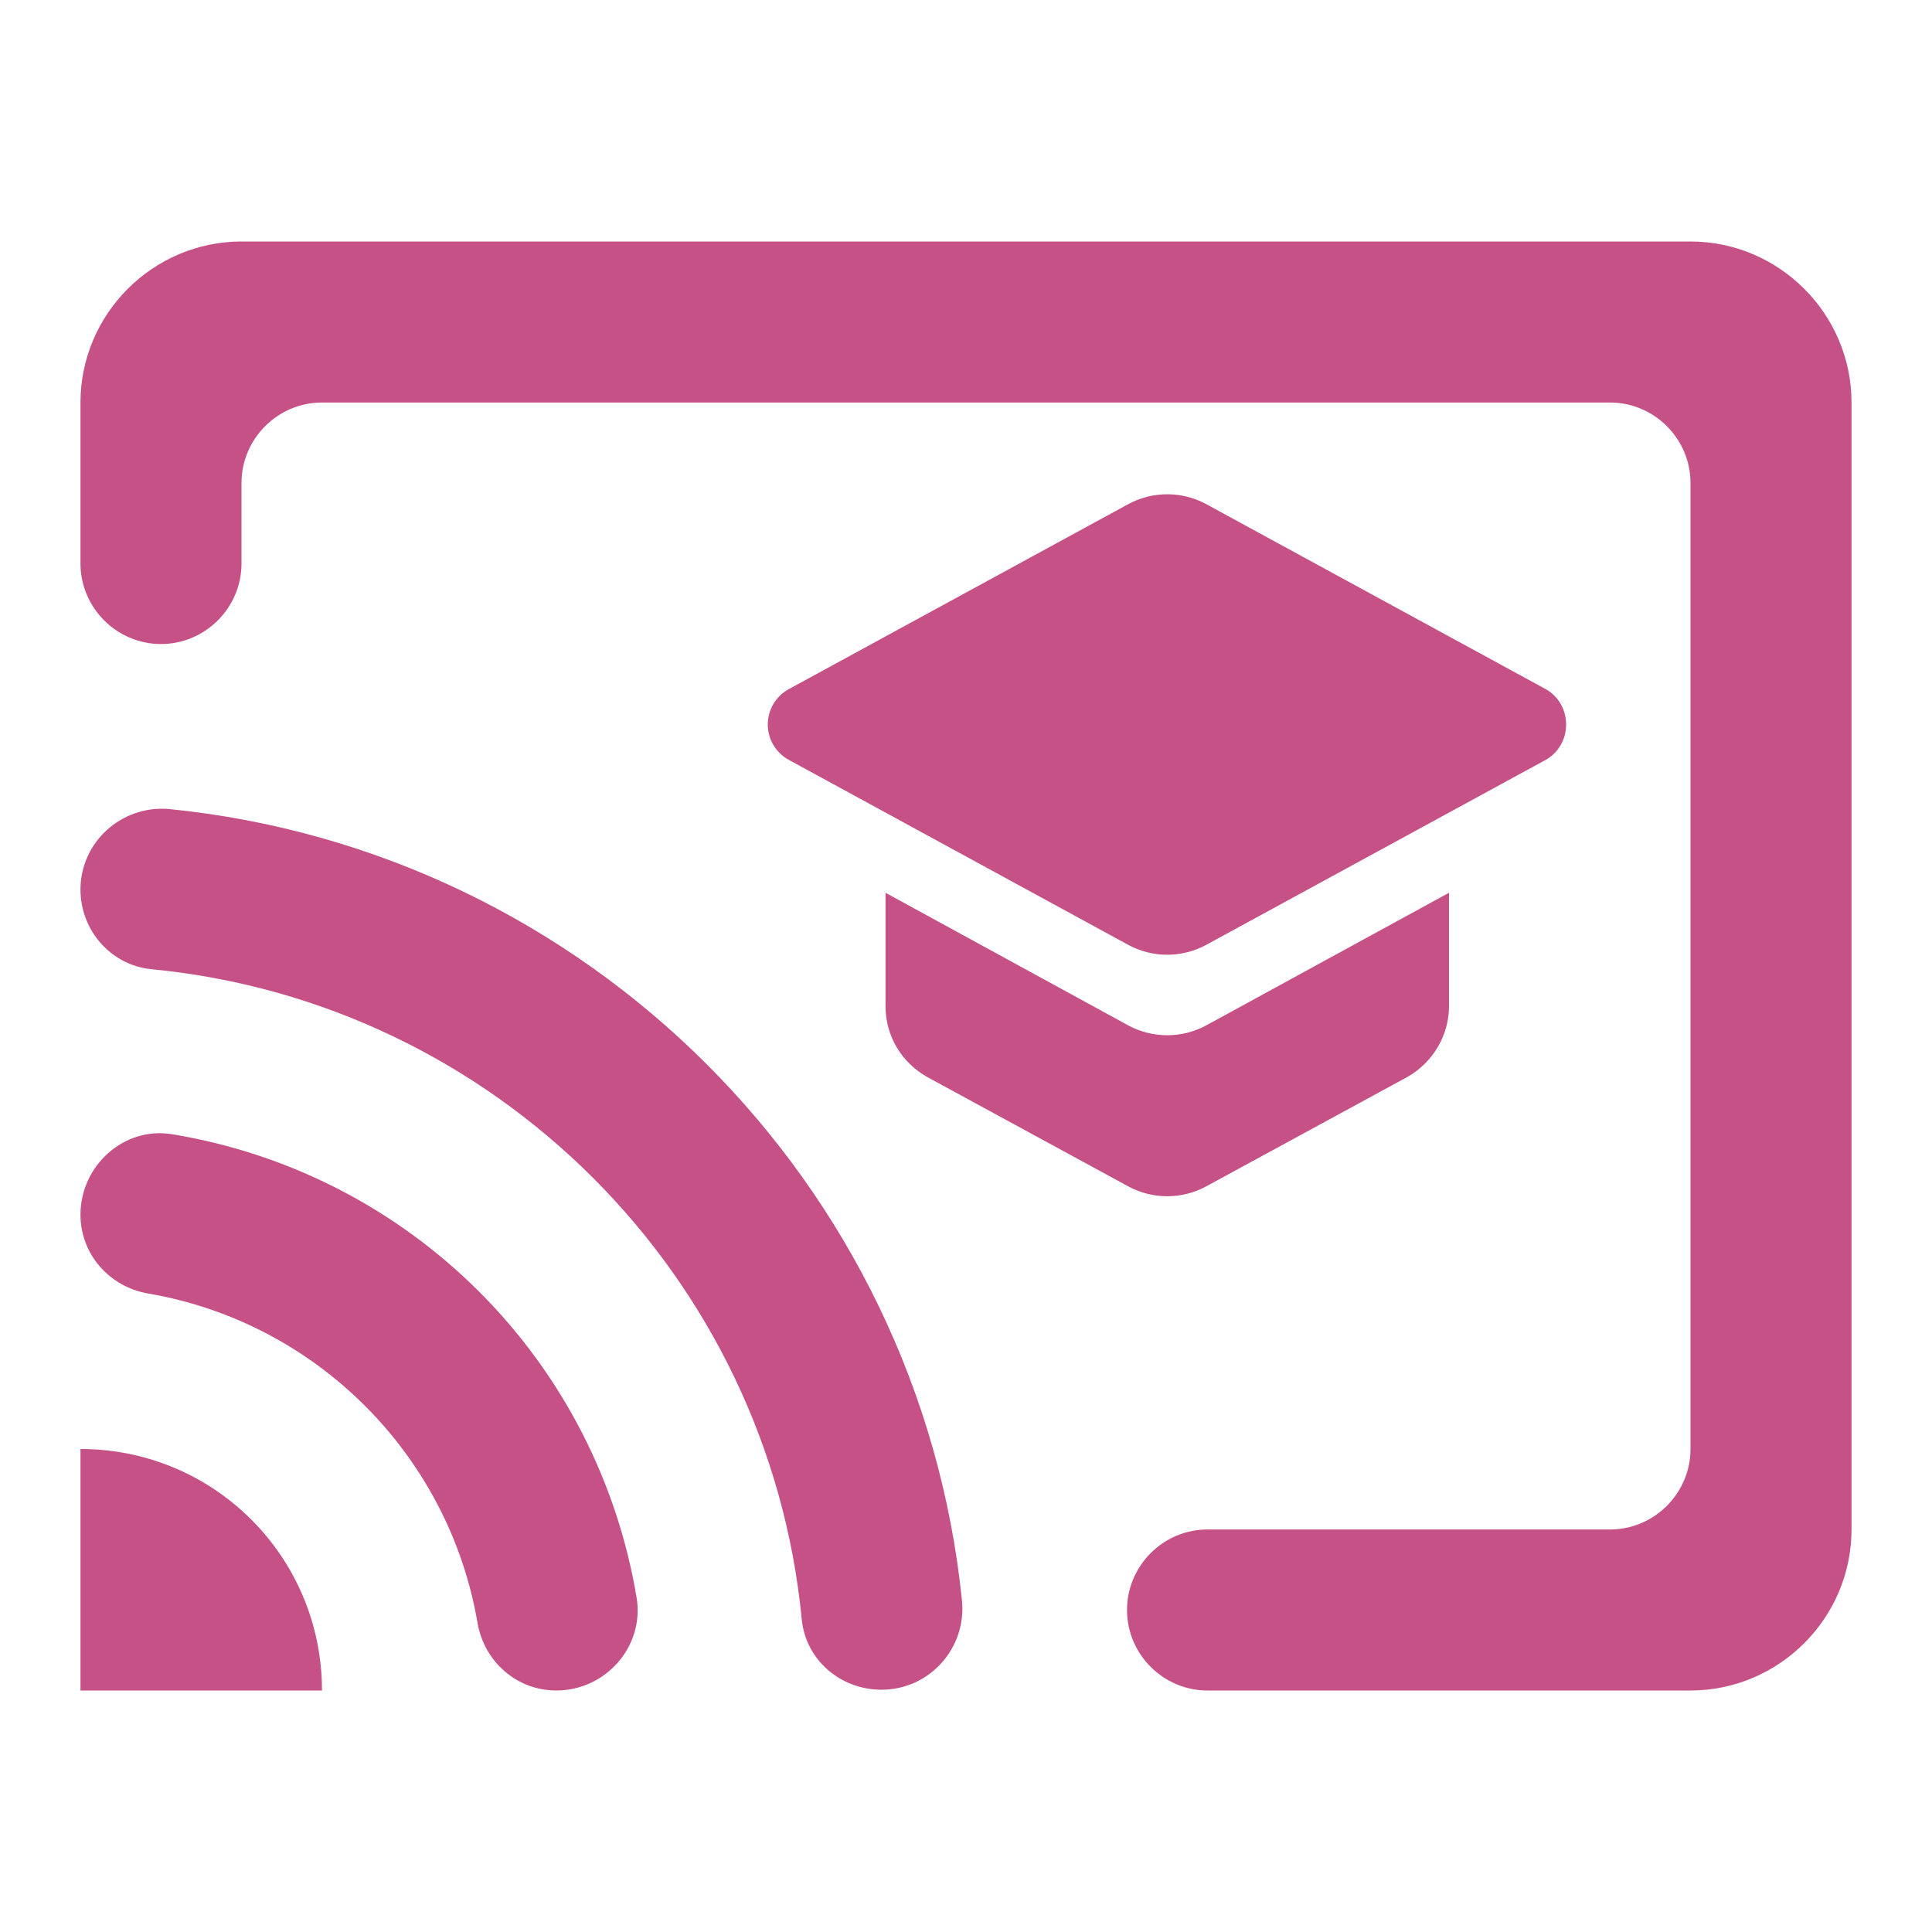<?xml version="1.0" encoding="UTF-8"?> <svg xmlns="http://www.w3.org/2000/svg" width="32" height="32" viewBox="0 0 32 32" fill="none"> <path d="M25.6 11.413L19.973 8.347C19.573 8.133 19.093 8.133 18.693 8.347L13.067 11.413C12.961 11.47 12.873 11.555 12.811 11.658C12.749 11.762 12.717 11.88 12.717 12C12.717 12.12 12.749 12.238 12.811 12.342C12.873 12.445 12.961 12.53 13.067 12.587L18.693 15.653C19.093 15.867 19.573 15.867 19.973 15.653L25.6 12.587C26.053 12.333 26.053 11.667 25.6 11.413ZM28 4H4C2.533 4 1.333 5.2 1.333 6.667V9.333C1.333 10.067 1.933 10.667 2.667 10.667C3.4 10.667 4 10.067 4 9.333V8C4 7.267 4.6 6.667 5.333 6.667H26.667C27.4 6.667 28 7.267 28 8V24C28 24.733 27.4 25.333 26.667 25.333H20C19.267 25.333 18.667 25.933 18.667 26.667C18.667 27.4 19.267 28 20 28H28C29.467 28 30.667 26.8 30.667 25.333V6.667C30.667 5.2 29.467 4 28 4ZM18.693 16.987L14.667 14.787V16.667C14.667 17.16 14.933 17.6 15.36 17.84L18.693 19.653C19.093 19.867 19.573 19.867 19.973 19.653L23.307 17.84C23.733 17.6 24 17.147 24 16.667V14.787L19.973 16.987C19.573 17.2 19.093 17.2 18.693 16.987ZM1.333 24V28H5.333C5.333 25.787 3.547 24 1.333 24ZM2.853 18.787C2.053 18.653 1.333 19.307 1.333 20.12C1.333 20.773 1.813 21.32 2.467 21.427C5.24 21.907 7.427 24.093 7.907 26.867C8.013 27.52 8.56 28 9.213 28C10.027 28 10.667 27.28 10.547 26.48C10.23 24.554 9.318 22.776 7.938 21.396C6.558 20.016 4.779 19.103 2.853 18.787ZM2.8 13.4C2.013 13.333 1.333 13.947 1.333 14.733C1.333 15.413 1.84 15.987 2.507 16.053C8.2 16.6 12.733 21.133 13.28 26.827C13.347 27.493 13.92 27.987 14.6 27.987C15.4 27.987 16.013 27.293 15.933 26.507C15.227 19.587 9.72 14.093 2.8 13.4Z" fill="#C65186"></path> </svg> 